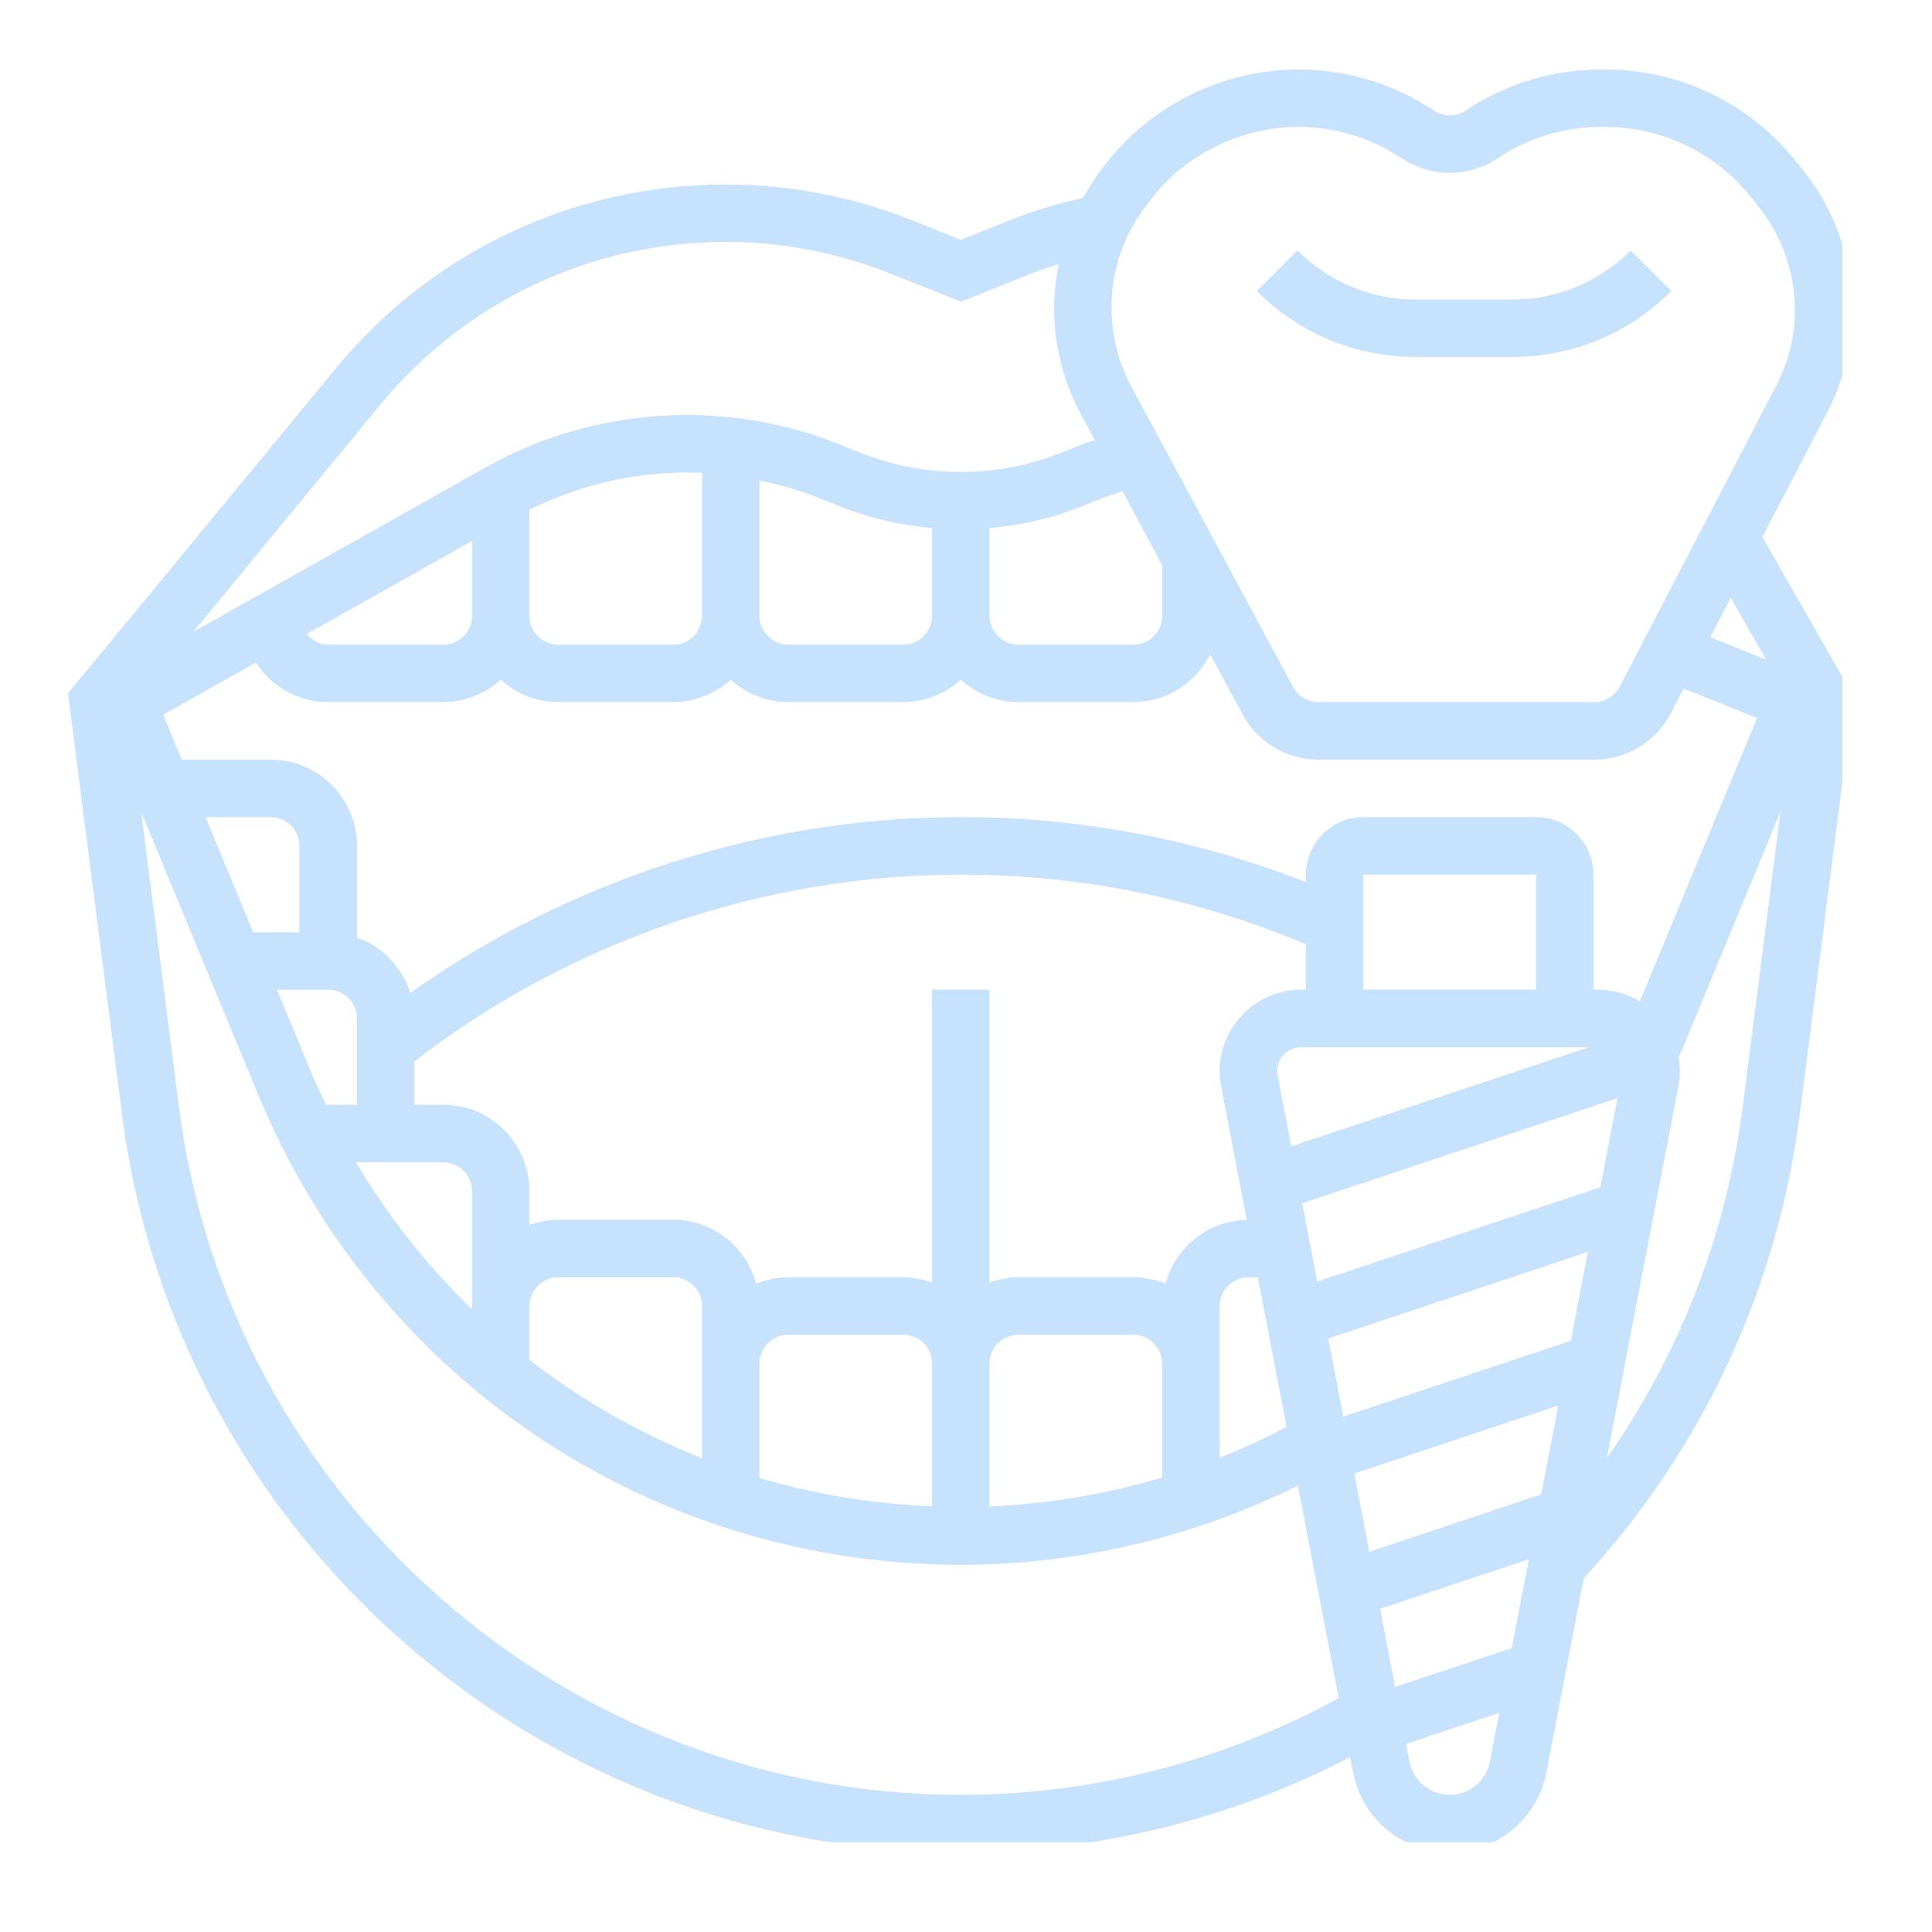 <?xml version="1.0"?>
<svg xmlns="http://www.w3.org/2000/svg" xmlns:xlink="http://www.w3.org/1999/xlink" width="65" zoomAndPan="magnify" viewBox="0 0 48.75 48.75" height="65" preserveAspectRatio="xMidYMid meet" version="1.0"><defs><clipPath id="d927d9bf86"><path d="M 1.715 1.715 L 46.488 1.715 L 46.488 46.488 L 1.715 46.488 Z M 1.715 1.715 " clip-rule="nonzero"/></clipPath></defs><g clip-path="url(#d927d9bf86)"><path fill="#c7e2fd" d="M 46.766 17.566 L 44.469 13.551 L 46.109 10.402 C 46.52 9.605 46.738 8.711 46.738 7.816 C 46.738 6.551 46.305 5.305 45.512 4.316 L 45.309 4.062 C 44.133 2.594 42.383 1.754 40.504 1.754 L 40.402 1.754 C 39.18 1.754 38 2.109 36.988 2.785 C 36.738 2.953 36.422 2.953 36.172 2.785 C 35.16 2.109 33.98 1.754 32.762 1.754 C 30.836 1.754 28.996 2.672 27.844 4.207 L 27.723 4.367 C 27.574 4.566 27.449 4.777 27.328 4.992 C 26.691 5.137 26.062 5.324 25.457 5.566 L 24.246 6.051 L 23.035 5.566 C 21.523 4.961 19.934 4.656 18.305 4.656 C 14.484 4.656 10.898 6.348 8.473 9.297 L 1.715 17.496 L 3.078 28.113 C 4.438 38.734 13.539 46.742 24.246 46.742 C 27.672 46.742 31.043 45.906 34.066 44.34 L 34.145 44.73 C 34.367 45.895 35.395 46.742 36.582 46.742 C 37.77 46.742 38.793 45.895 39.02 44.727 L 39.961 39.828 C 42.961 36.566 44.848 32.523 45.414 28.113 Z M 44.566 16.645 L 43.156 16.082 L 43.672 15.082 Z M 38.145 41.586 L 35.203 42.566 L 34.824 40.594 L 38.578 39.344 Z M 10.457 26.781 C 14.387 23.746 19.277 22.07 24.246 22.07 C 27.258 22.07 30.184 22.664 32.953 23.828 L 32.953 24.973 L 32.828 24.973 C 31.695 24.973 30.777 25.895 30.777 27.023 C 30.777 27.156 30.789 27.285 30.812 27.41 L 31.461 30.781 C 30.477 30.801 29.656 31.477 29.41 32.391 C 29.156 32.289 28.887 32.23 28.598 32.23 L 25.695 32.23 C 25.441 32.23 25.199 32.281 24.969 32.363 L 24.969 24.973 L 23.52 24.973 L 23.52 32.363 C 23.293 32.281 23.051 32.23 22.793 32.23 L 19.891 32.23 C 19.605 32.23 19.332 32.289 19.082 32.391 C 18.832 31.465 17.992 30.777 16.988 30.777 L 14.086 30.777 C 13.832 30.777 13.59 30.832 13.359 30.91 L 13.359 30.051 C 13.359 28.852 12.383 27.875 11.184 27.875 L 10.457 27.875 Z M 32.238 27.133 C 32.23 27.098 32.227 27.059 32.227 27.023 C 32.227 26.691 32.496 26.426 32.828 26.426 L 40.09 26.426 L 32.582 28.926 Z M 38.758 24.973 L 34.402 24.973 L 34.402 22.07 L 38.758 22.07 Z M 7.555 23.523 L 6.387 23.523 L 5.188 20.617 L 6.828 20.617 C 7.23 20.617 7.555 20.945 7.555 21.344 Z M 8.281 24.973 C 8.68 24.973 9.008 25.297 9.008 25.699 L 9.008 27.875 L 8.281 27.875 C 8.262 27.875 8.246 27.879 8.227 27.879 C 8.102 27.617 7.977 27.355 7.863 27.082 L 6.988 24.973 Z M 11.184 29.328 C 11.586 29.328 11.91 29.652 11.91 30.051 L 11.91 33.035 C 10.785 31.945 9.797 30.707 8.984 29.328 Z M 13.359 32.953 C 13.359 32.555 13.684 32.23 14.086 32.23 L 16.988 32.23 C 17.391 32.23 17.715 32.555 17.715 32.953 L 17.715 36.793 C 16.148 36.176 14.684 35.34 13.359 34.312 Z M 19.164 34.406 C 19.164 34.008 19.492 33.68 19.891 33.68 L 22.793 33.68 C 23.195 33.68 23.52 34.008 23.52 34.406 L 23.52 38.008 C 22.023 37.945 20.559 37.707 19.164 37.293 Z M 24.969 35.855 L 24.969 34.406 C 24.969 34.008 25.297 33.68 25.695 33.68 L 28.598 33.68 C 29 33.68 29.324 34.008 29.324 34.406 L 29.324 37.281 C 27.91 37.703 26.449 37.949 24.969 38.012 Z M 30.777 34.406 L 30.777 32.953 C 30.777 32.555 31.102 32.23 31.5 32.23 L 31.738 32.23 L 32.465 36.004 C 31.914 36.293 31.352 36.555 30.777 36.785 Z M 38.891 37.707 L 34.551 39.156 L 34.172 37.184 L 39.32 35.465 Z M 39.637 33.832 L 33.895 35.746 L 33.516 33.773 L 40.066 31.59 Z M 40.383 29.957 L 33.238 32.336 L 32.859 30.363 L 40.812 27.711 Z M 41.379 25.266 C 41.07 25.086 40.719 24.973 40.336 24.973 L 40.207 24.973 L 40.207 22.07 C 40.207 21.27 39.559 20.617 38.758 20.617 L 34.402 20.617 C 33.602 20.617 32.953 21.27 32.953 22.07 L 32.953 22.258 C 30.172 21.172 27.25 20.617 24.246 20.617 C 19.281 20.617 14.391 22.188 10.352 25.055 C 10.145 24.402 9.648 23.883 9.008 23.656 L 9.008 21.344 C 9.008 20.145 8.031 19.168 6.828 19.168 L 4.586 19.168 L 4.117 18.035 L 6.457 16.719 C 6.844 17.32 7.512 17.715 8.281 17.715 L 11.184 17.715 C 11.742 17.715 12.25 17.496 12.637 17.152 C 13.02 17.5 13.527 17.715 14.086 17.715 L 16.988 17.715 C 17.547 17.715 18.055 17.496 18.441 17.152 C 18.824 17.5 19.332 17.715 19.891 17.715 L 22.793 17.715 C 23.352 17.715 23.859 17.496 24.246 17.152 C 24.633 17.5 25.137 17.715 25.695 17.715 L 28.598 17.715 C 29.449 17.715 30.18 17.223 30.535 16.508 L 31.352 18.023 C 31.73 18.73 32.465 19.168 33.27 19.168 L 40.227 19.168 C 41.043 19.168 41.785 18.719 42.16 17.996 L 42.48 17.375 L 44.336 18.117 Z M 28.324 12.398 L 29.324 14.258 L 29.324 15.539 C 29.324 15.938 29 16.266 28.598 16.266 L 25.695 16.266 C 25.297 16.266 24.969 15.938 24.969 15.539 L 24.969 13.324 C 25.77 13.258 26.559 13.074 27.312 12.77 L 27.883 12.543 C 28.023 12.488 28.176 12.449 28.324 12.398 Z M 23.52 14.09 L 23.52 15.539 C 23.52 15.938 23.195 16.266 22.793 16.266 L 19.891 16.266 C 19.492 16.266 19.164 15.938 19.164 15.539 L 19.164 12.125 C 19.656 12.227 20.141 12.355 20.609 12.543 L 21.176 12.77 C 21.93 13.074 22.719 13.254 23.52 13.324 Z M 17.715 14.09 L 17.715 15.539 C 17.715 15.938 17.391 16.266 16.988 16.266 L 14.086 16.266 C 13.684 16.266 13.359 15.938 13.359 15.539 L 13.359 12.863 C 14.711 12.188 16.215 11.867 17.715 11.93 Z M 11.91 14.09 L 11.91 15.539 C 11.91 15.938 11.586 16.266 11.184 16.266 L 8.281 16.266 C 8.062 16.266 7.871 16.156 7.734 16 L 11.91 13.652 Z M 28.883 5.242 L 29.004 5.082 C 29.883 3.906 31.289 3.203 32.762 3.203 C 33.691 3.203 34.594 3.477 35.367 3.992 C 36.105 4.484 37.059 4.484 37.793 3.992 C 38.566 3.477 39.469 3.203 40.402 3.203 L 40.504 3.203 C 41.938 3.203 43.277 3.848 44.176 4.969 L 44.379 5.223 C 44.965 5.957 45.289 6.879 45.289 7.816 C 45.289 8.48 45.129 9.145 44.82 9.73 L 40.871 17.324 C 40.746 17.566 40.5 17.715 40.227 17.715 L 33.27 17.715 C 33 17.715 32.758 17.57 32.629 17.336 L 28.543 9.746 C 28.219 9.145 28.047 8.465 28.047 7.734 C 28.047 6.84 28.344 5.957 28.883 5.242 Z M 9.59 10.219 C 11.742 7.605 14.918 6.105 18.305 6.105 C 19.746 6.105 21.156 6.379 22.496 6.914 L 24.246 7.613 L 25.992 6.914 C 26.23 6.82 26.473 6.742 26.715 6.664 C 26.645 7.027 26.598 7.398 26.598 7.781 C 26.598 8.703 26.828 9.621 27.266 10.434 L 27.625 11.102 C 27.531 11.137 27.434 11.16 27.34 11.199 L 26.773 11.426 C 25.156 12.07 23.332 12.07 21.715 11.426 L 21.148 11.199 C 18.285 10.051 14.953 10.273 12.27 11.785 L 4.879 15.941 Z M 24.246 45.289 C 14.266 45.289 5.785 37.828 4.516 27.93 L 3.562 20.488 L 6.523 27.641 C 9.5 34.836 16.457 39.484 24.246 39.484 C 27.195 39.484 30.113 38.793 32.75 37.488 L 33.781 42.848 C 30.867 44.441 27.582 45.289 24.246 45.289 Z M 36.582 45.289 C 36.086 45.289 35.66 44.938 35.566 44.453 L 35.48 44.004 L 37.832 43.219 L 37.594 44.453 C 37.5 44.938 37.074 45.289 36.582 45.289 Z M 40.547 36.789 L 42.348 27.414 C 42.375 27.285 42.387 27.152 42.387 27.023 C 42.387 26.914 42.371 26.809 42.355 26.703 L 44.926 20.484 L 43.973 27.93 C 43.559 31.156 42.383 34.168 40.547 36.789 Z M 40.547 36.789 " fill-opacity="1" fill-rule="nonzero"/></g><path fill="#c7e2fd" d="M 38.156 9.008 C 39.676 9.008 41.102 8.418 42.172 7.344 L 41.148 6.32 C 40.348 7.117 39.285 7.559 38.156 7.559 L 35.73 7.559 C 34.602 7.559 33.539 7.117 32.738 6.32 L 31.715 7.344 C 32.785 8.418 34.211 9.008 35.73 9.008 Z M 38.156 9.008 " fill-opacity="1" fill-rule="nonzero"/></svg>
